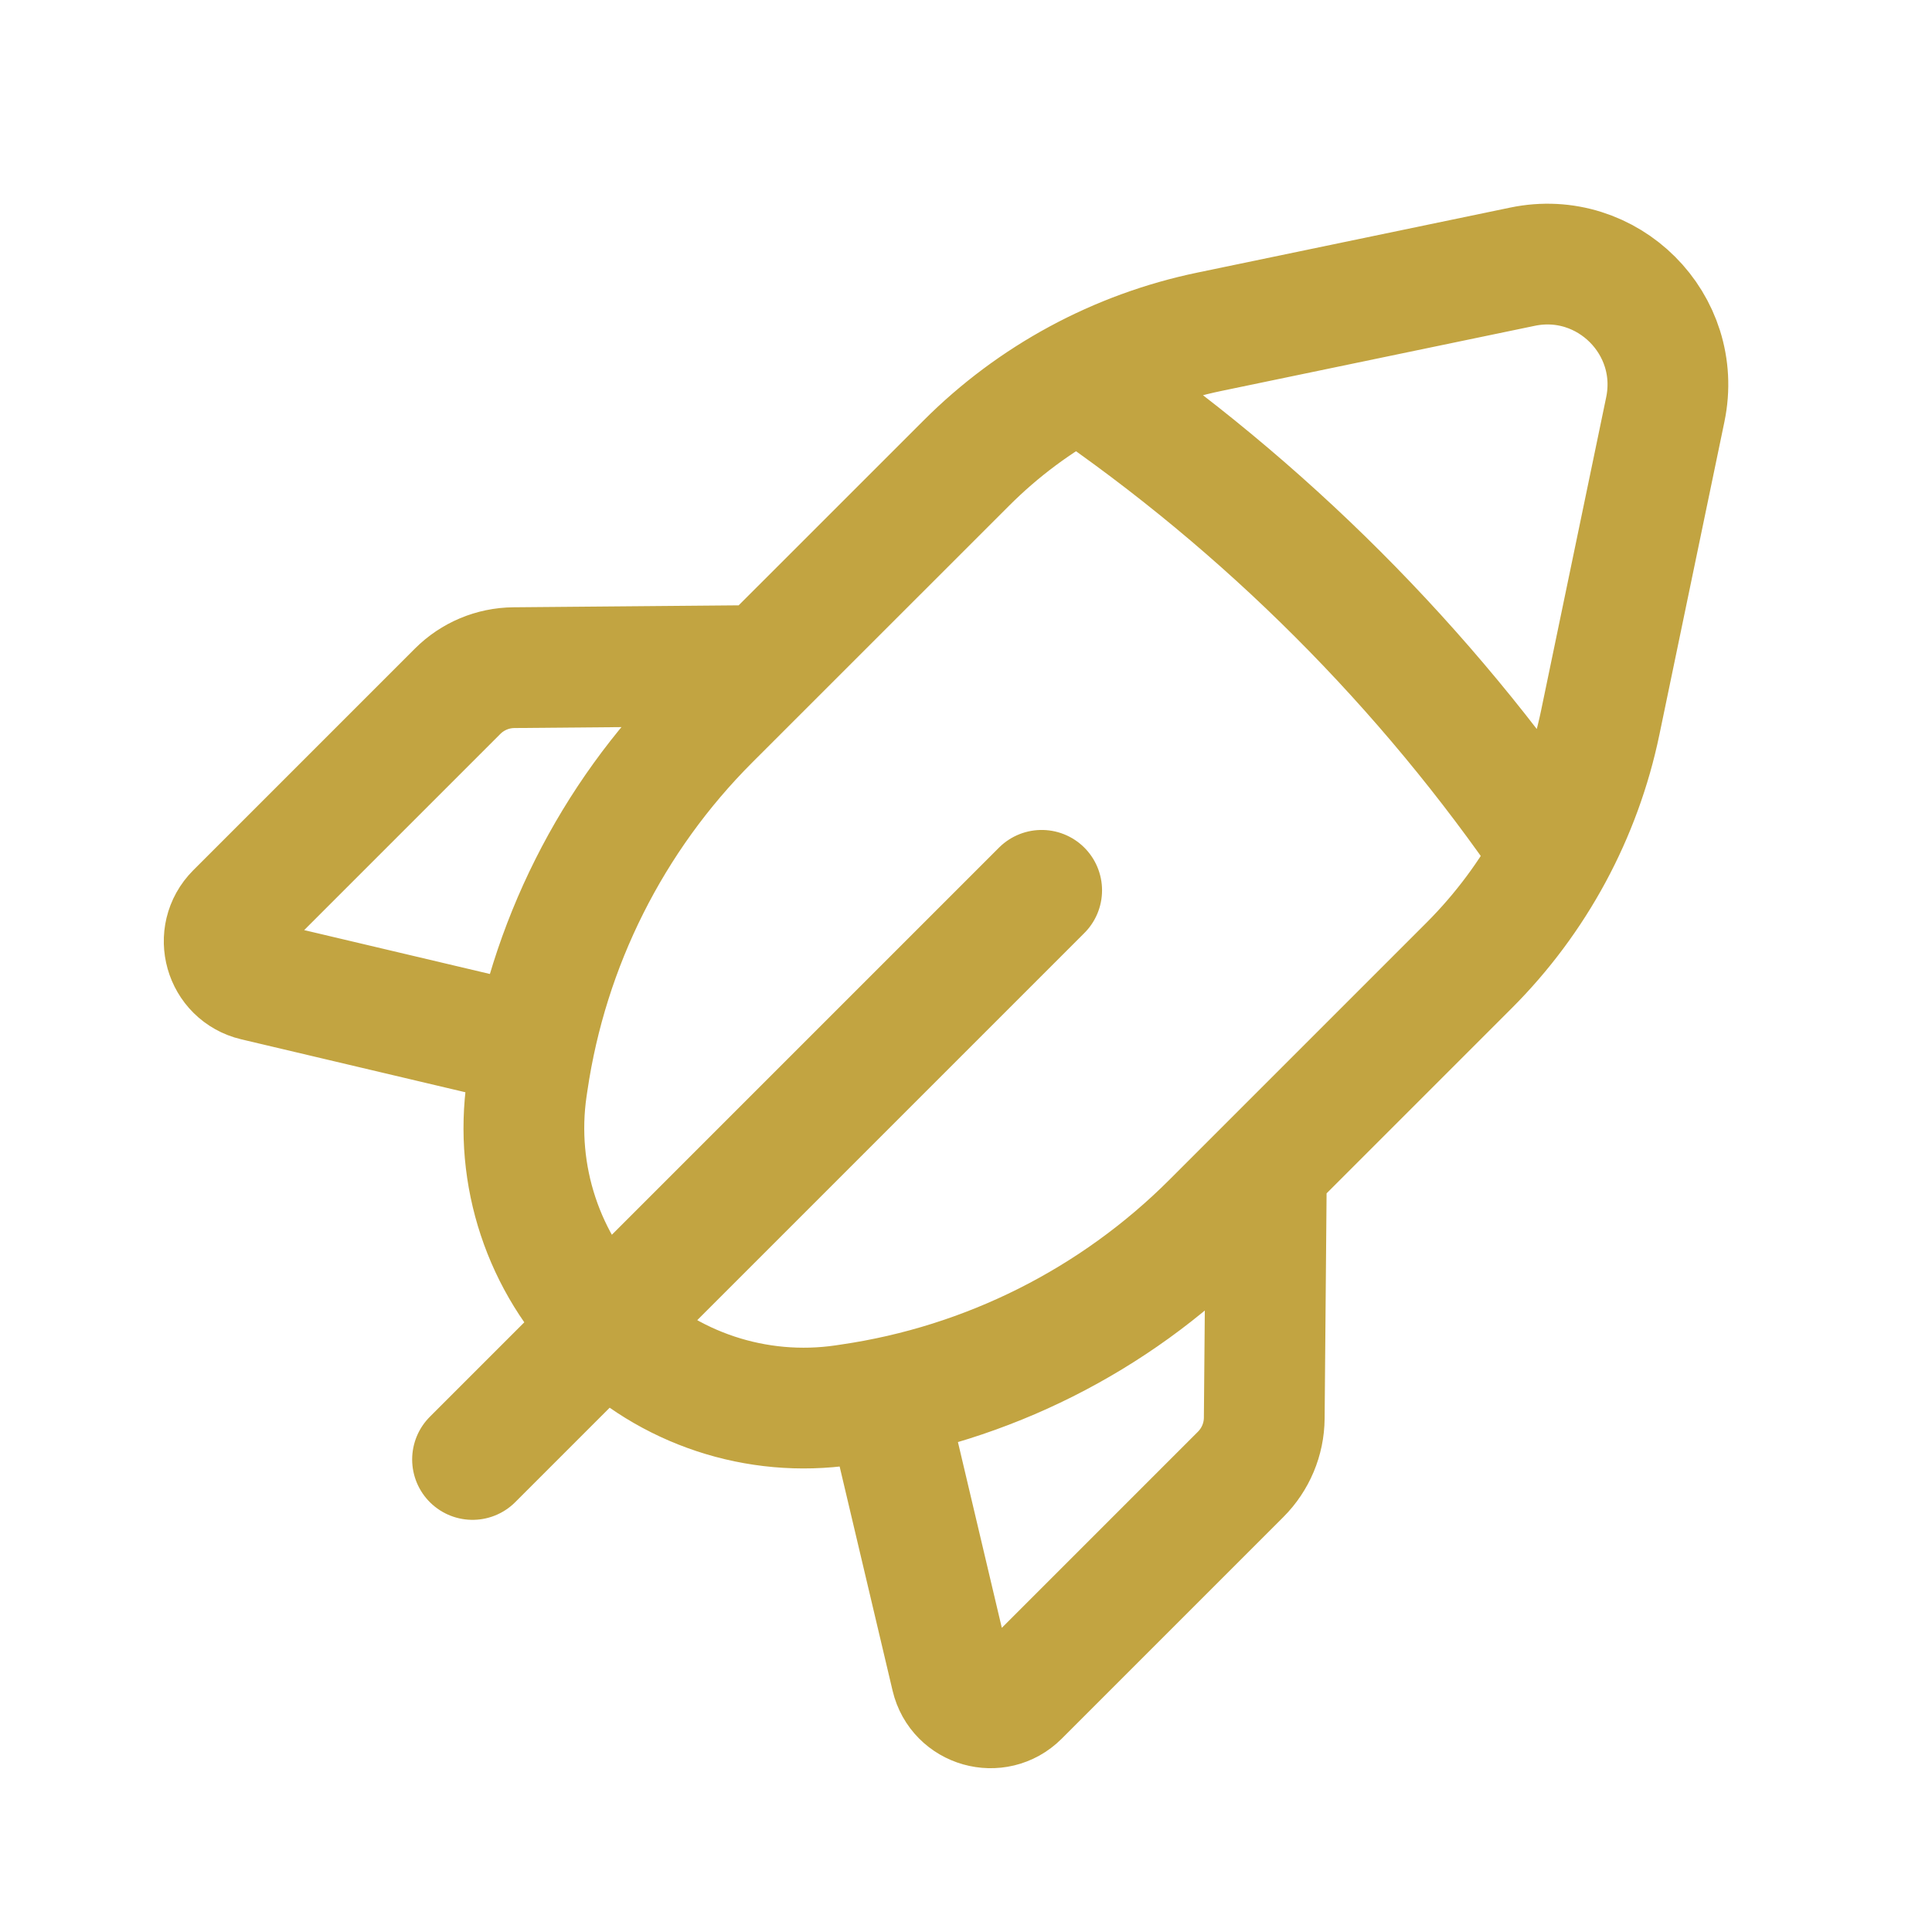 <svg width="24" height="24" viewBox="0 0 24 24" fill="none" xmlns="http://www.w3.org/2000/svg"><path d="M12.94 11.06L5.87 18.13M6.633 12.999L3.17 12.181C2.789 12.091 2.655 11.618 2.931 11.341L5.685 8.587C5.87 8.402 6.121 8.296 6.384 8.294L9.489 8.267M13.4 4.714C15.711 6.29 17.71 8.289 19.286 10.6M11 17.367L11.818 20.83C11.908 21.211 12.381 21.345 12.658 21.069L15.412 18.315C15.597 18.13 15.703 17.879 15.705 17.616L15.732 14.511M19.879 8.975L20.687 5.087C20.907 4.029 19.971 3.093 18.913 3.313L15.025 4.121C13.88 4.359 12.83 4.926 12.004 5.753L8.814 8.942C7.597 10.159 6.805 11.737 6.555 13.44L6.544 13.513C6.386 14.6 6.75 15.697 7.526 16.474C8.302 17.25 9.4 17.614 10.487 17.455L10.56 17.444C12.263 17.195 13.841 16.402 15.058 15.185L18.247 11.996C19.074 11.17 19.641 10.12 19.879 8.975Z" stroke="#C2A441" stroke-width="1.5" stroke-linecap="round" stroke-linejoin="round"/></svg>